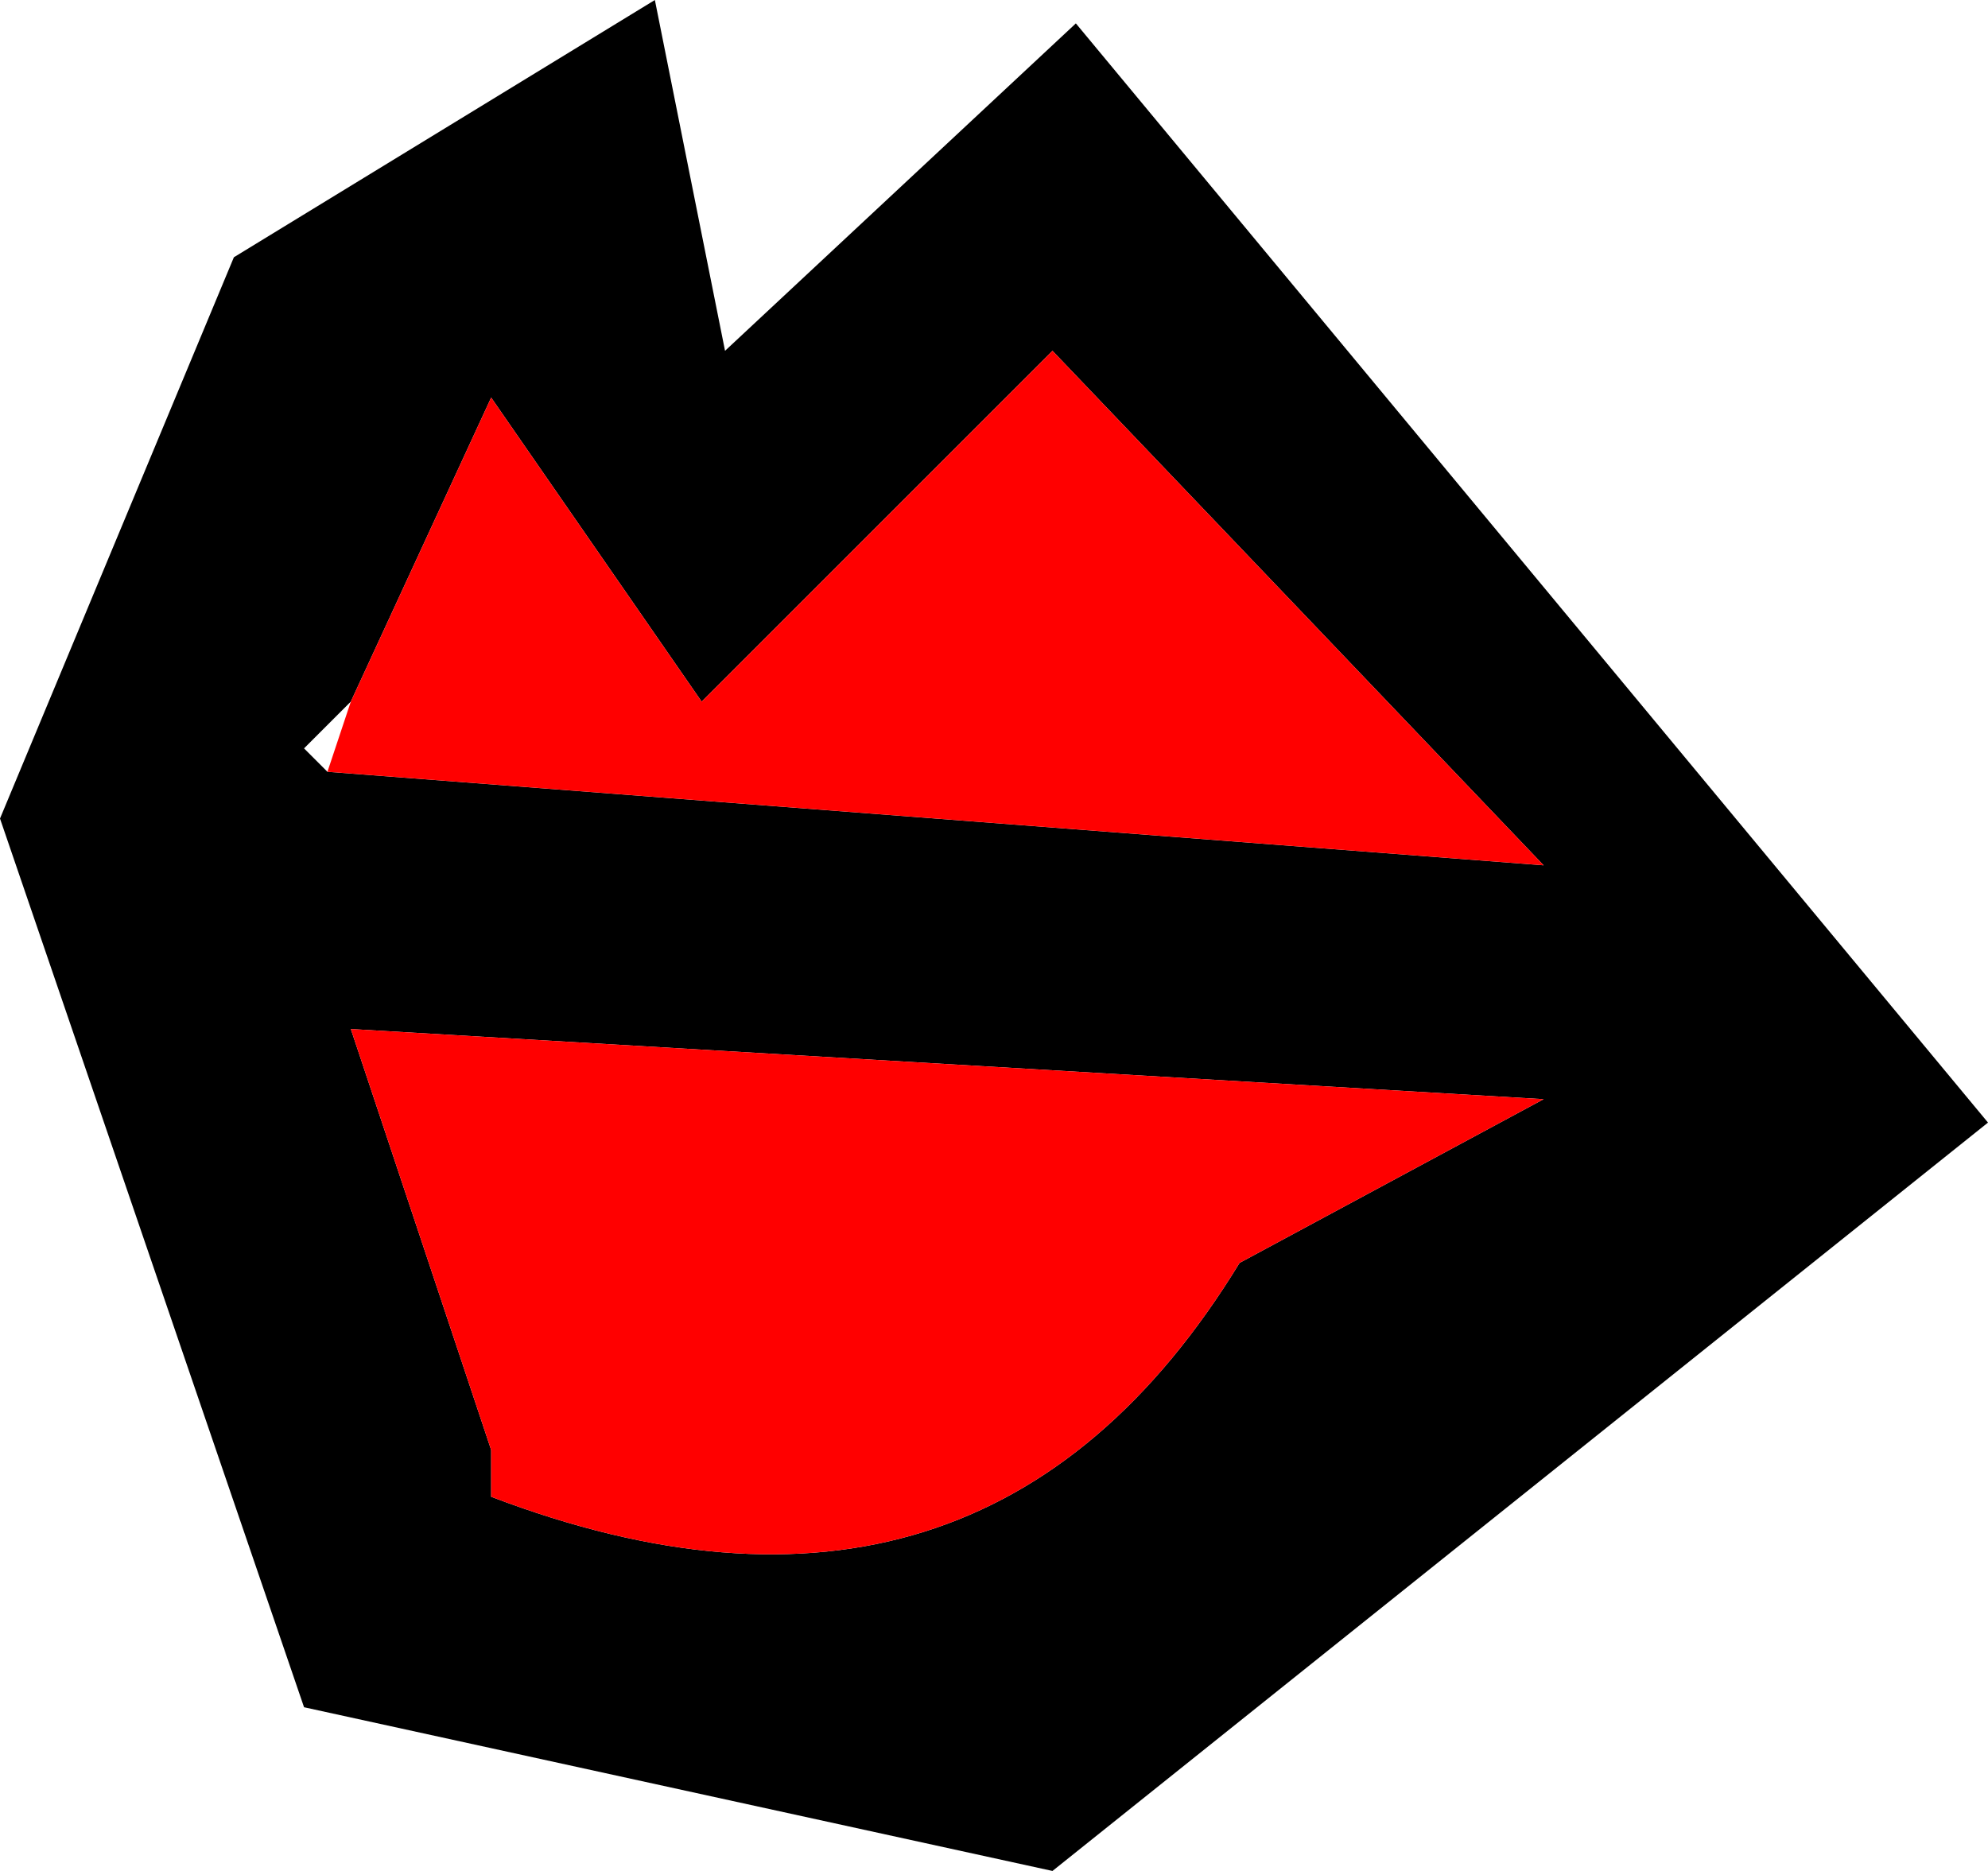 <?xml version="1.0" encoding="UTF-8" standalone="no"?>
<svg xmlns:xlink="http://www.w3.org/1999/xlink" height="4.0px" width="4.25px" xmlns="http://www.w3.org/2000/svg">
  <g transform="matrix(1.0, 0.0, 0.0, 1.0, 2.1, 2.0)">
    <path d="M-0.55 -1.25 L0.2 -1.95 2.15 0.4 0.15 2.0 -1.45 1.65 -2.1 -0.25 -1.6 -1.45 -0.7 -2.0 -0.55 -1.25 M-1.4 -0.35 L1.2 -0.15 0.15 -1.25 -0.6 -0.5 -1.05 -1.15 -1.35 -0.5 -1.45 -0.4 -1.4 -0.35 M0.55 0.7 L1.2 0.35 -1.35 0.2 -1.05 1.1 -1.05 1.2 Q0.0 1.6 0.55 0.7" fill="#000000" fill-rule="evenodd" stroke="none"/>
    <path d="M-1.35 -0.5 L-1.05 -1.15 -0.6 -0.5 0.15 -1.25 1.2 -0.15 -1.4 -0.35 -1.35 -0.5 M0.55 0.7 Q0.0 1.6 -1.05 1.2 L-1.05 1.1 -1.35 0.2 1.2 0.35 0.55 0.7" fill="#ff0000" fill-rule="evenodd" stroke="none"/>
  </g>
</svg>
